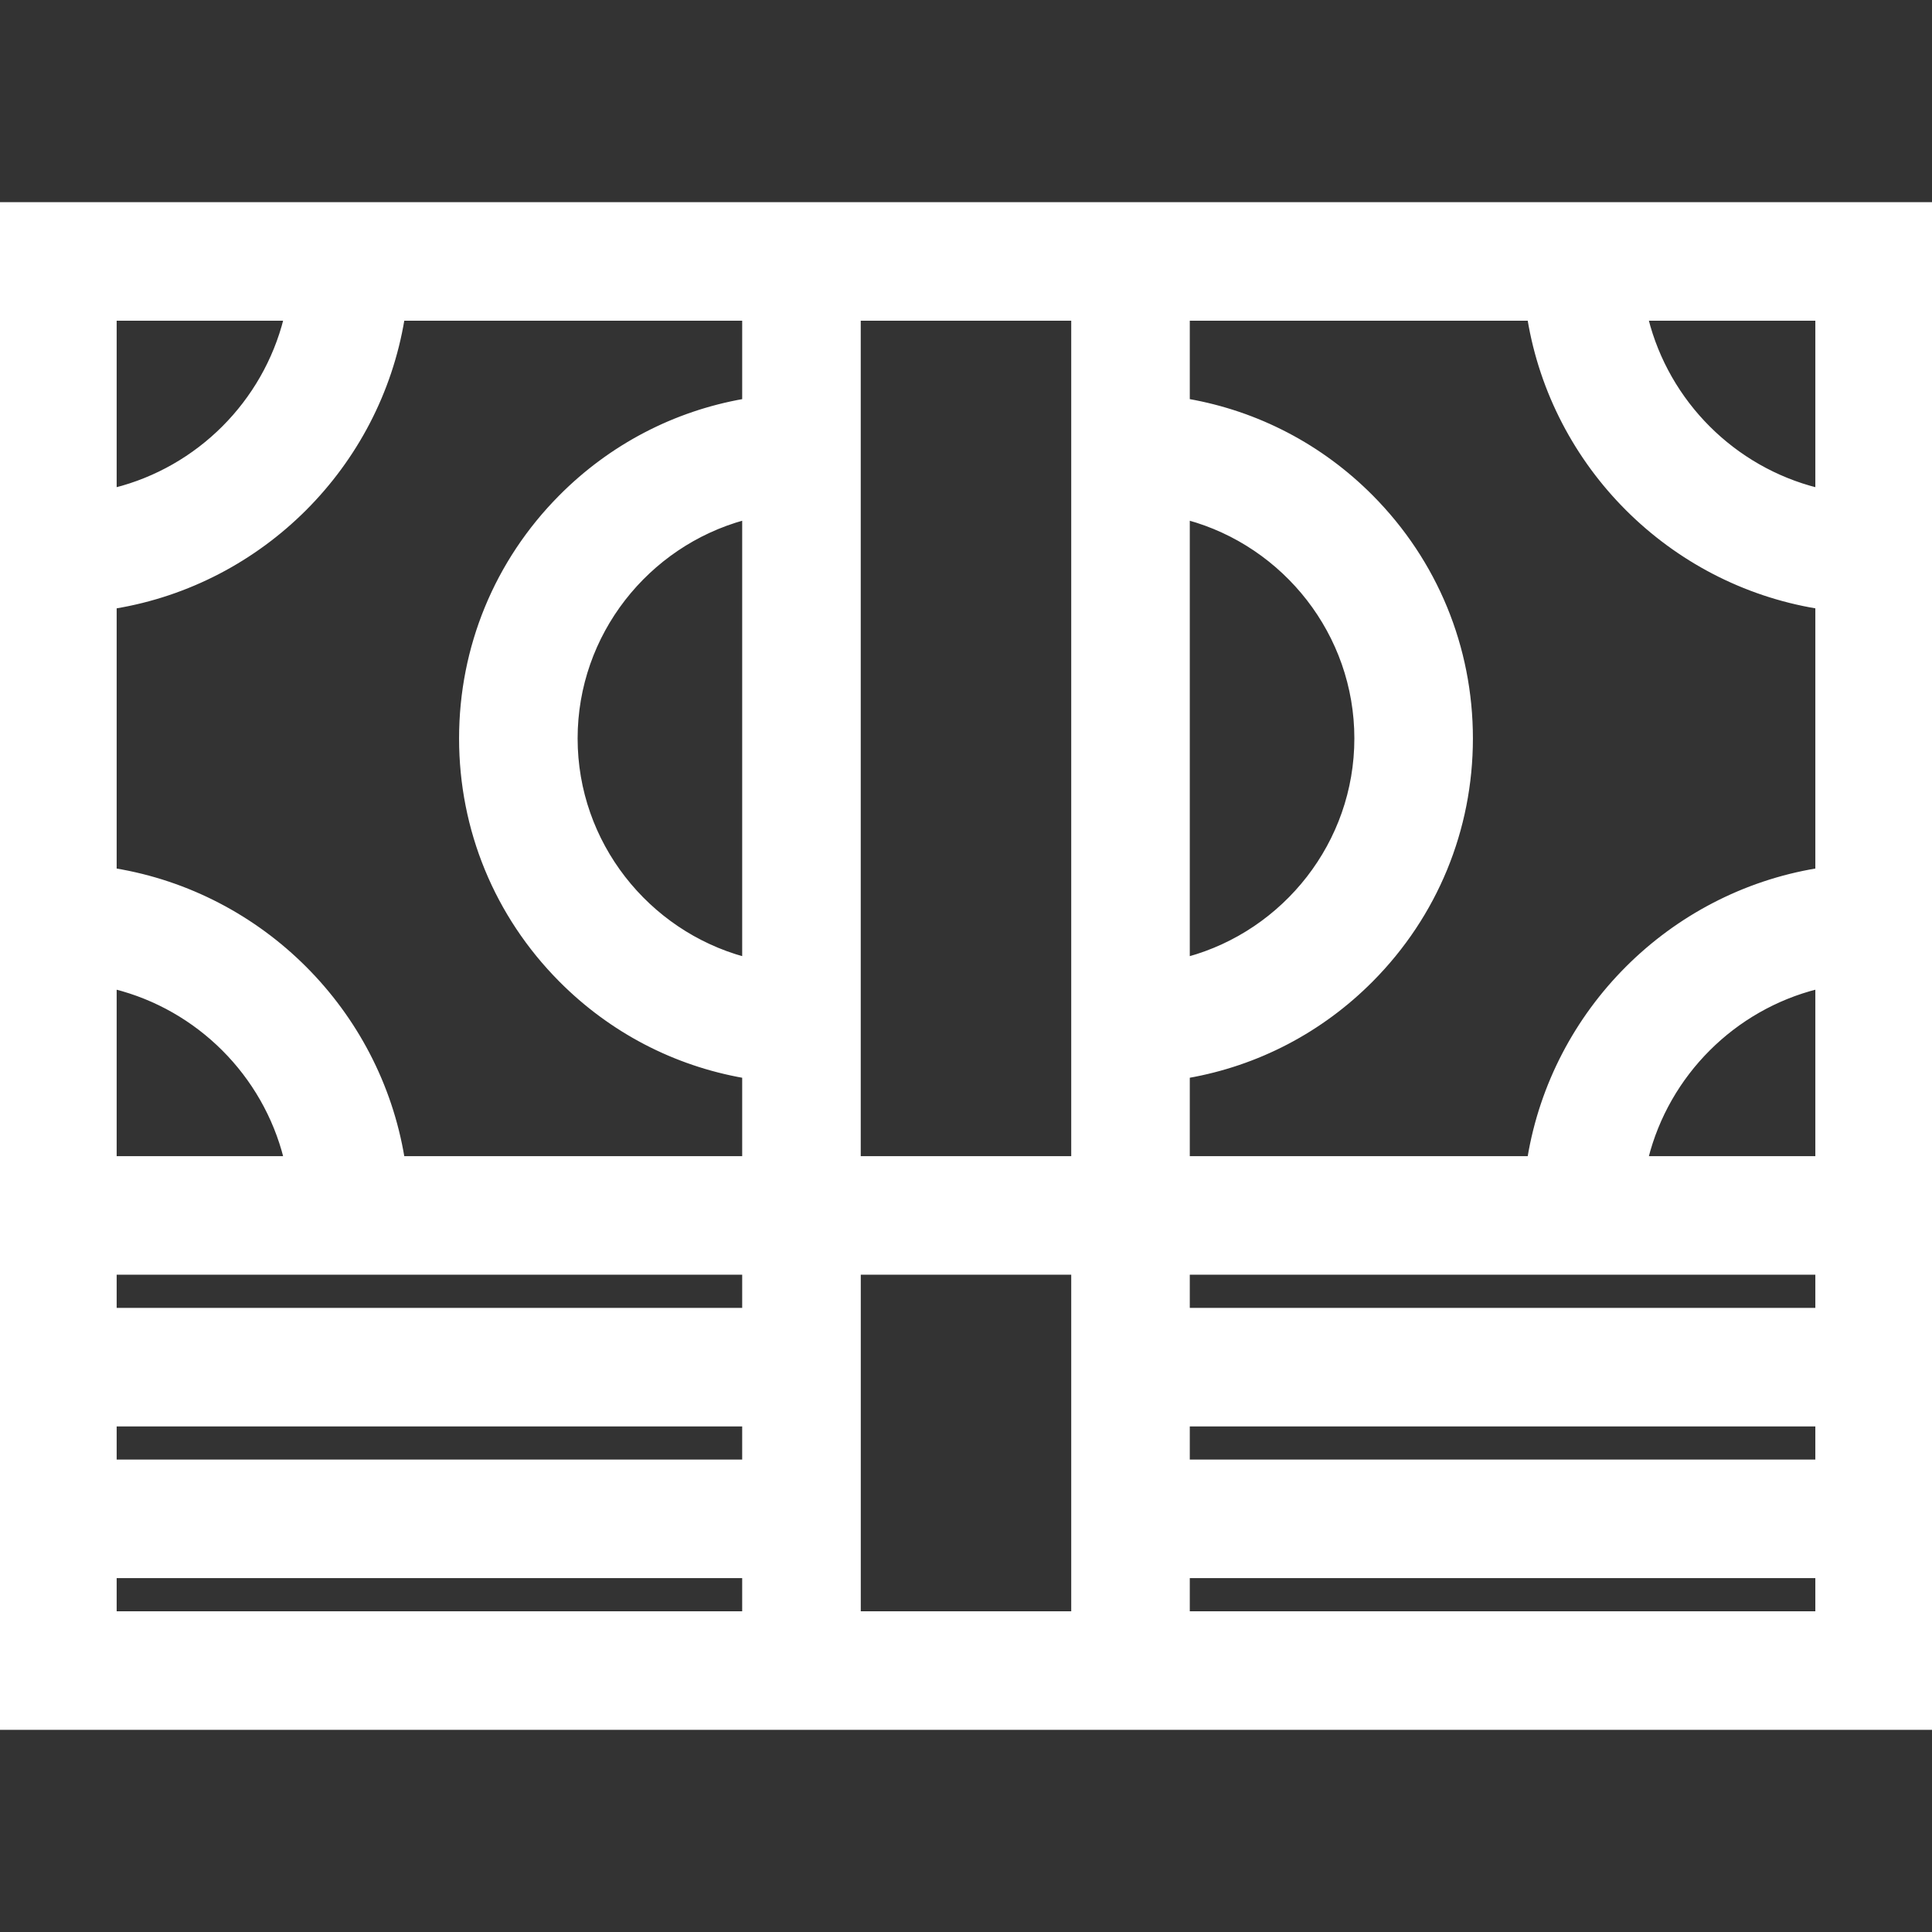 <!DOCTYPE svg PUBLIC "-//W3C//DTD SVG 1.1//EN" "http://www.w3.org/Graphics/SVG/1.1/DTD/svg11.dtd">
<!-- Uploaded to: SVG Repo, www.svgrepo.com, Transformed by: SVG Repo Mixer Tools -->
<svg fill="#ffffff" height="800px" width="800px" version="1.1" id="Layer_1" xmlns="http://www.w3.org/2000/svg" xmlns:xlink="http://www.w3.org/1999/xlink" viewBox="0 0 512 512" xml:space="preserve" stroke="#ffffff">
<rect x="0" y="0" width="512" height="512" fill="#333333" stroke="none"/>
<g id="SVGRepo_bgCarrier" stroke-width="0"/>
<g id="SVGRepo_tracerCarrier" stroke-linecap="round" stroke-linejoin="round"/>
<g id="SVGRepo_iconCarrier"> <g> <g> <path d="M404.029,54.078h-89.225h-30.417h-56.783h-30.417H107.97H0v107.97v67.293v77.553v30.417v9.786v30.417v9.786v30.417v40.204 h197.187h30.426h56.773h30.418H512v-40.204V387.3v-9.786v-30.417v-40.203v-77.553v-67.293V54.078H404.029z M30.417,84.495h45.26 c-5.581,22.183-23.077,39.679-45.26,45.26V84.495z M30.417,261.634c22.182,5.581,39.679,23.077,45.26,45.26h-45.26V261.634z M197.187,427.506H30.417v-9.787h166.77V427.506z M197.187,387.301H30.417v-9.786h166.77V387.301z M197.187,347.097H30.417v-9.786 h77.553h89.218V347.097z M197.187,254.053c-25.651-7.021-44.611-30.601-44.611-58.358s18.959-51.337,44.611-58.358V254.053z M197.187,106.194c-18.367,3.222-35.274,11.988-48.664,25.487c-17.001,17.138-26.364,39.872-26.364,64.014 s9.362,46.875,26.364,64.013c13.391,13.498,30.297,22.264,48.664,25.487v21.7h-90.471c-6.459-38.988-37.311-69.841-76.299-76.299 v-69.799c38.988-6.459,69.841-37.312,76.299-76.299c0,0,90.471,0,90.471,0V106.194z M284.386,347.098v30.417v9.786v30.417v9.787 h-56.773v-9.787v-30.417v-9.786v-30.417v-9.786h56.773V347.098z M284.387,104.659V286.73v20.164h-0.001h-56.773h-0.009V286.73 V104.659V84.495h56.783V104.659z M314.805,137.335c25.652,7.02,44.614,30.601,44.614,58.36c0,27.759-18.962,51.339-44.614,58.359 V137.335z M481.583,427.506H314.805v-9.787h166.778V427.506z M481.583,387.301H314.805v-9.786h166.778V387.301z M481.583,347.098 H314.805v-9.786h89.225h77.554V347.098z M481.583,306.893h-45.26c5.581-22.182,23.077-39.679,45.26-45.26V306.893z M481.583,230.594c-38.988,6.459-69.841,37.312-76.299,76.299h-90.479v-21.698c18.368-3.222,35.275-11.988,48.666-25.487 c17.002-17.138,26.365-39.872,26.365-64.015c0-24.143-9.363-46.876-26.365-64.015c-13.392-13.498-30.299-22.264-48.666-25.487 V84.495h90.479c6.459,38.988,37.311,69.841,76.299,76.299V230.594z M481.583,129.755c-22.182-5.581-39.679-23.078-45.26-45.26 h45.26V129.755z"/> </g> </g> </g>
</svg>